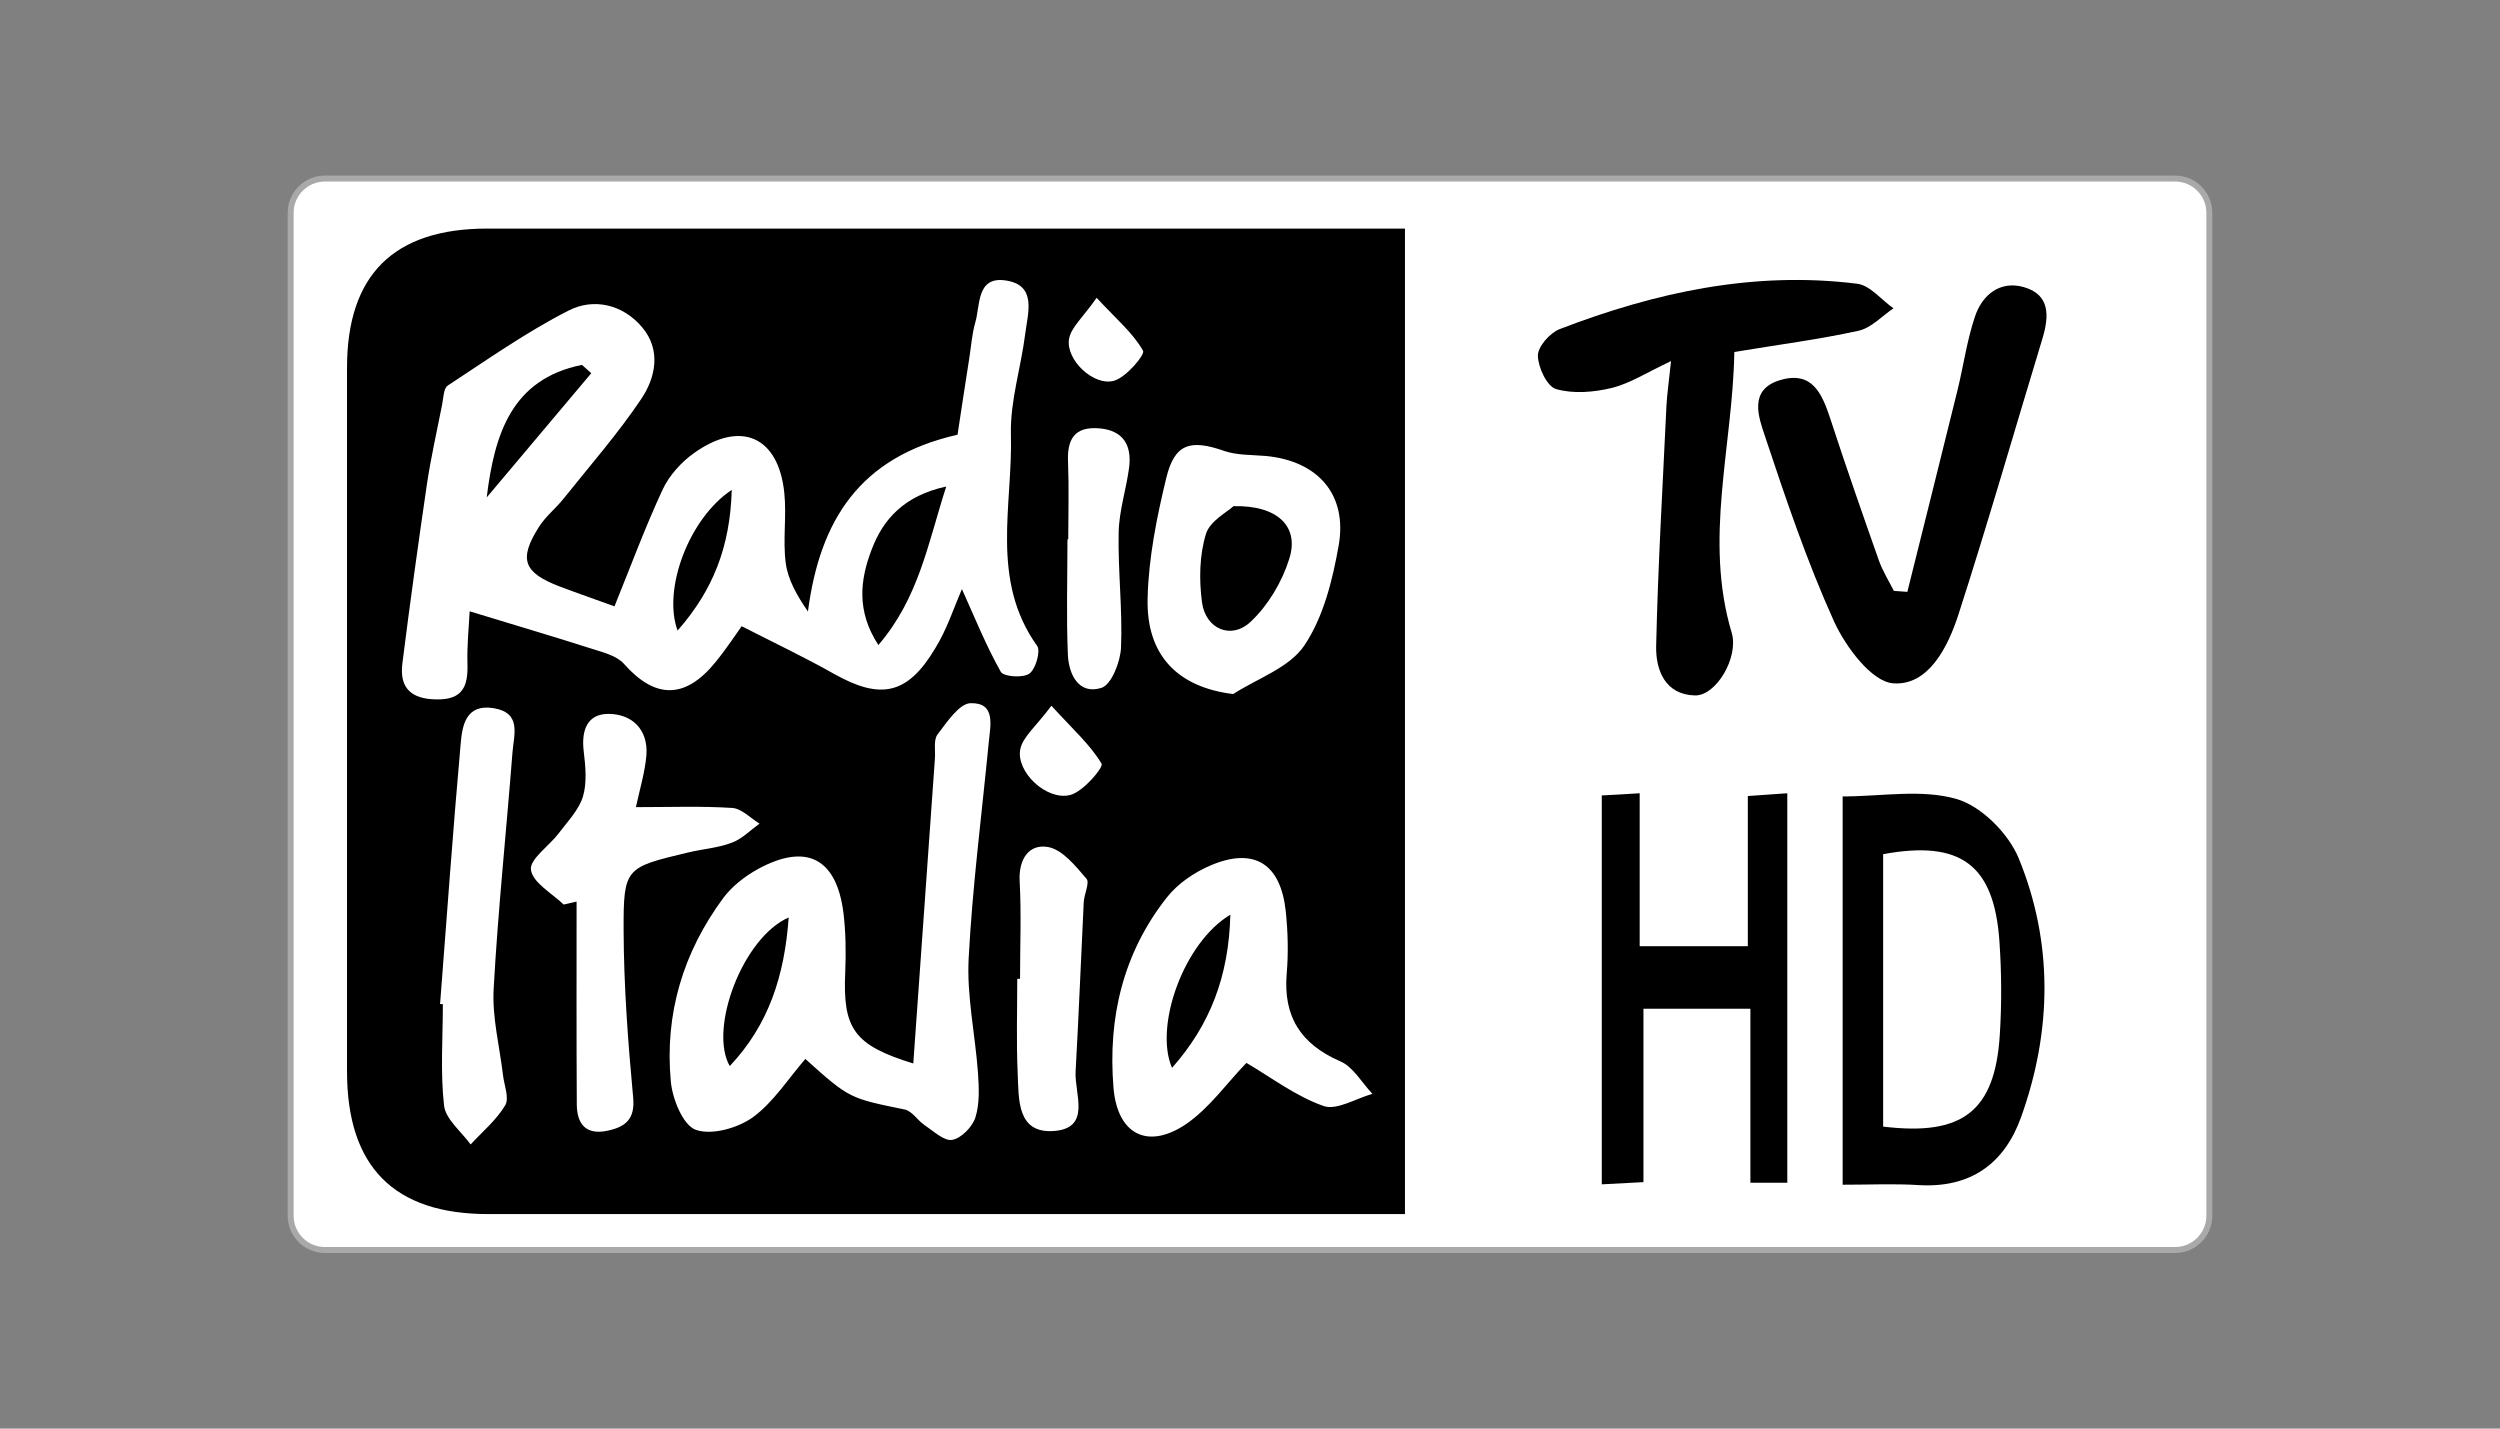 <?xml version="1.0" encoding="utf-8"?>
<!-- Generator: Adobe Illustrator 23.0.3, SVG Export Plug-In . SVG Version: 6.00 Build 0)  -->
<svg version="1.0" xmlns="http://www.w3.org/2000/svg" xmlns:xlink="http://www.w3.org/1999/xlink" x="0px" y="0px"
	 viewBox="0 0 1260 720" enable-background="new 0 0 1260 720" xml:space="preserve">
<rect x="0" y="0" width="1260" height="720" fill="#808080" stroke="none"/>
<g id="Logo">
</g>
<g id="img">
	<g>
		<path fill="#FFFFFF" stroke="#A9A9A9" stroke-width="3" stroke-miterlimit="10" d="M1096.3,630H163.7c-9.5,0-17.2-7.8-17.2-17.2
			V107.2c0-9.5,7.8-17.2,17.2-17.2h932.6c9.5,0,17.2,7.8,17.2,17.2v505.6C1113.5,622.2,1105.8,630,1096.3,630z"/>
		<g>
			<path d="M708.1,115.2c0,166.2,0,330.1,0,496.7c-6.7,0-12.9,0-19.1,0c-147.6,0-295.2,0-442.9,0c-47.6,0-71.2-23.9-71.2-71.9
				c0-118.2,0-236.4,0-354.7c0-46.8,23.6-70.1,70.7-70.1c147,0,294.1,0,441.1,0C693.1,115.2,699.4,115.2,708.1,115.2z M484.8,296.9
				c6.4,14.1,12.1,28.4,19.6,41.7c1.4,2.5,11.2,3.2,14.4,0.9c3.2-2.3,5.8-11.4,3.9-14c-23.8-33.3-12.2-70.9-13.2-106.7
				c-0.4-16.8,5.1-33.6,7.2-50.5c1.3-10.5,6.2-24.8-10.2-27c-14.4-1.9-12.4,12.6-15,21.4c-1.6,5.6-2,11.5-2.9,17.3
				c-2.1,13.7-4.3,27.5-6,39.1c-49.5,11.2-69.4,43.3-75.4,89.1c-5.6-8.1-10.1-16.1-11.2-24.5c-1.5-11.6,0.5-23.5-0.7-35.2
				c-2.9-28.5-21.9-37-45.6-20.1c-6.4,4.6-12.5,11.3-15.8,18.5c-8.7,18.7-15.9,38.2-24.2,58.7c-7.9-2.9-17.8-6.3-27.6-10
				c-18.3-7-20.8-13.7-10.5-30c3.4-5.4,8.7-9.5,12.7-14.6c13.2-16.5,27.1-32.4,38.8-49.8c7.4-10.9,10.2-24.9,0.5-36.3
				c-9.6-11.4-24.3-14.9-37-8.4c-21.2,10.8-40.9,24.7-60.9,37.8c-2.2,1.4-2.2,6.4-2.9,9.8c-2.6,13.2-5.6,26.4-7.6,39.7
				c-4.4,30.1-8.6,60.3-12.4,90.5c-1.6,12.5,4.5,18.1,17.3,18.2c13.1,0.2,15.8-6.6,15.5-17.8c-0.3-9.8,0.8-19.6,1.1-26.6
				c21.5,6.6,42,12.6,62.3,19.1c5.4,1.7,11.9,3.4,15.4,7.3c15.8,17.9,31,18,46.3-0.9c5.4-6.6,10.1-13.8,13.1-18
				c16.8,8.6,32,15.8,46.5,24c23.4,13.2,37,10.6,50.9-12.6C477.2,317.4,480.7,306.4,484.8,296.9z M460.3,536
				c-29.9-9.2-35.6-17.5-34.3-46c0.4-9.9,0.3-20-0.9-29.9c-3.5-27.6-18.7-35.4-43.1-22.1c-6.5,3.6-13,8.6-17.4,14.5
				c-20.3,27.4-29.7,58.6-26.5,92.6c0.8,8.8,6.1,21.9,12.5,24.3c8,2.9,21.1-0.8,28.7-6.2c10.5-7.6,17.9-19.5,26.6-29.5
				c22.3,20.1,22.4,19.8,50.1,25.5c3.7,0.8,6.4,5.4,9.9,7.8c4.5,3,9.9,8.2,14,7.5c4.6-0.8,10.2-6.6,11.7-11.3c2.2-7,1.8-15,1.3-22.5
				c-1.4-19.3-5.7-38.6-4.7-57.7c1.9-36.3,6.6-72.4,10.1-108.6c0.8-8.6,3.8-20.3-9.1-20c-5.7,0.1-12,9.6-16.7,15.8
				c-2.1,2.8-1,8-1.3,12C467.6,433,464,483.8,460.3,536z M628.2,535.7c12.6,7.4,24.9,16.8,38.8,21.7c6.7,2.4,16.4-3.8,24.7-6.1
				c-5.3-5.6-9.7-13.6-16.2-16.4c-20-8.7-28.8-22.6-27-44.2c0.9-10.5,0.6-21.2-0.5-31.6c-2.6-23.8-15.9-32.2-37.7-23
				c-8.3,3.5-16.7,9.2-22.2,16.2c-22.1,28-29.8,60.8-26.9,95.9c1.9,23.3,17,31.5,36.5,18.4C609.8,558.3,618.8,545.3,628.2,535.7z
				 M284.1,455.9c2.2-0.5,4.4-1,6.5-1.5c0,34-0.1,68,0.1,102c0,10,4.5,15.8,15.4,13.5c9-1.9,14.1-5.7,13-16.9
				c-2.6-27.9-4.7-56-4.8-84.1c-0.1-31.6,0.9-31.7,32.3-39.2c7.4-1.8,15.2-2.3,22.3-5c5.1-1.9,9.3-6.3,13.9-9.6
				c-4.6-2.8-9-7.6-13.8-7.9c-15.7-1-31.4-0.4-48.5-0.4c2-9.3,4.6-17.7,5.3-26.3c0.9-12.9-7.3-20.6-19-20.7
				c-10.9-0.1-13.9,8.4-12.6,18.9c0.9,7.5,1.7,15.8-0.4,22.8c-2.1,6.8-7.8,12.6-12.3,18.6c-4.8,6.3-14.7,13-13.9,18.3
				C268.5,444.9,278.2,450.2,284.1,455.9z M621.5,349.8c12.3-7.9,28.4-13.3,35.9-24.5c9.6-14.3,14.2-32.9,17.3-50.4
				c4.5-25.9-10.7-42.7-36.9-45.1c-6.9-0.6-14.3-0.3-20.7-2.5c-17.1-6-25.1-3.8-29.3,13.6c-4.8,19.8-8.9,40.2-9.4,60.5
				C577.6,330.5,593.8,346.4,621.5,349.8z M221.8,506c0.5,0,0.9,0.1,1.4,0.1c0,17-1.3,34.2,0.6,51.1c0.8,6.9,8.7,13.1,13.4,19.6
				c6-6.5,13-12.3,17.4-19.7c2.2-3.6-0.5-10.1-1.1-15.3c-1.7-14.5-5.5-29-4.7-43.4c2.2-39.8,6.4-79.5,9.5-119.3
				c0.7-8.9,4.7-19.9-9.6-22.2c-13.8-2.2-15.7,8.6-16.5,17.7C228.3,418.3,225.2,462.1,221.8,506z M514.1,493.3c-0.5,0-1,0-1.4,0
				c0,15.8-0.5,31.6,0.2,47.3c0.6,13.2-0.6,31,18.6,29.4c18.6-1.6,10-18.8,10.6-29.9c1.6-28.5,2.7-56.9,4.1-85.4
				c0.2-4,3.1-9.8,1.4-11.8c-5.5-6.4-12.1-14.7-19.4-16c-9.5-1.7-14.9,6-14.3,17.2C514.8,460.5,514.1,477,514.1,493.3z M538.4,271.8
				c-0.1,0-0.3,0-0.4,0c0,19.3-0.6,38.7,0.2,58c0.4,9.9,5.3,20.5,16.9,16.9c5.1-1.6,9.6-13.2,9.9-20.4c0.8-19.2-1.6-38.6-1.2-57.9
				c0.2-11,3.9-22,5.3-33c1.3-10.8-2.8-18.4-14.9-19.5c-12.7-1.1-16.5,5.5-15.9,17.2C538.8,245.9,538.4,258.9,538.4,271.8z
				 M529.9,355.7c-7.7,10.4-14.5,15.7-15.7,22c-2.1,11.4,13.2,25.9,25.1,23c6.6-1.6,17-14,15.9-15.8
				C549.6,375.5,541,367.8,529.9,355.7z M552.7,150.1c-6.9,9.9-12.9,14.9-13.9,20.7c-1.8,10.5,12.4,24,22.7,21.1
				c6.2-1.8,15.7-13.2,14.6-15.1C571.2,168,563,161.2,552.7,150.1z"/>
			<path d="M961.3,298.3c8.4-33.8,16.9-67.5,25.2-101.3c3.1-12.5,4.8-25.4,8.9-37.5c3.7-11,12.7-18.2,24.6-14.8
				c13.3,3.8,12.8,14.6,9.4,25.9c-14.1,46.4-27.5,93.1-42.4,139.3c-5.3,16.3-15.1,35.8-32.8,34.5c-10.9-0.8-23.9-18.3-29.8-31.1
				c-13.7-30.3-24.4-62-34.9-93.6c-3.2-9.5-8.3-23.3,7.6-28.1c16.3-4.9,21.2,6.8,25.4,19.5c7.8,23.9,16.1,47.7,24.5,71.5
				c1.9,5.3,5,10.2,7.5,15.2C956.8,298,959.1,298.1,961.3,298.3z"/>
			<path d="M842.2,182c-12,5.6-20.5,11.2-29.8,13.5c-9,2.2-19.4,3.1-28.1,0.6c-4.6-1.3-9.1-10.9-9.2-16.8c-0.1-4.5,6-11.5,10.9-13.4
				C834.3,147.3,884,136.5,936,143c6.5,0.8,12.2,8.1,18.3,12.4c-5.8,3.9-11.2,9.9-17.6,11.3c-20,4.4-40.4,7-62.6,10.7
				c-0.8,47.8-15.5,94.2-1.3,141.6c3.6,12.2-7.8,31.8-18.6,31.5c-15-0.4-19.7-12.8-19.5-24.7c0.9-40.5,3.3-80.9,5.2-121.4
				C840.2,198.6,841.1,192.8,842.2,182z"/>
			<path d="M928.7,597.1c0-66.7,0-130.5,0-195.7c19.7,0,39.8-3.8,57.4,1.3c12.5,3.6,26.1,17.3,31.3,29.8
				c17.5,42.7,16.8,87.1,1.2,130.6c-8.4,23.4-25.4,35.7-51.4,34.2C955,596.5,942.8,597.1,928.7,597.1z M949.1,430.5
				c0,45.8,0,91.6,0,137.3c40.1,4.9,56.4-7.8,58.8-46.3c1-15.7,0.9-31.5-0.2-47.2C1005,435.8,988.2,423.3,949.1,430.5z"/>
			<path d="M900.8,596.1c-6.6,0-11.6,0-18.6,0c0-29.3,0-57.9,0-87.7c-18.6,0-35.3,0-53.9,0c0,28.4,0,56.9,0,87.4
				c-7.7,0.4-13.7,0.7-21,1.1c0-66,0-130.3,0-196c5.8-0.3,11.4-0.6,19.1-1.1c0,26,0,50.9,0,77.1c18.8,0,35.5,0,54.5,0
				c0-24.5,0-49.4,0-75.7c7.7-0.5,13.2-0.9,19.9-1.4C900.8,465.5,900.8,530,900.8,596.1z"/>
			<path d="M476.9,245.2c-9.3,28.9-13.8,56.1-34.2,79.9c-11.2-17.2-9.2-32.9-3.4-48.1C445.2,261.4,455.9,249.8,476.9,245.2z"/>
			<path d="M298,188.1c-17.6,20.9-35.1,41.7-52.7,62.6c3.9-31.7,12.4-59.6,48-66.8C294.9,185.3,296.5,186.7,298,188.1z"/>
			<path d="M368.8,246.9c-0.8,28.9-9.6,50.8-27.3,70.9C333.9,297.2,347.1,261.3,368.8,246.9z"/>
			<path d="M397.5,462.4c-2.1,29.3-10,54-29.7,74.9C357.1,518.7,374.2,472.6,397.5,462.4z"/>
			<path d="M620.1,461c-0.8,31.1-10.2,55.5-29.4,77.2C581.6,517.2,596.6,475,620.1,461z"/>
			<path d="M621.7,255.1c22.5-0.5,33.2,10.5,28.1,26.5c-3.6,11.6-10.6,23.4-19.4,31.7c-9.8,9.3-22.8,3.8-24.6-9.8
				c-1.5-11.3-1.3-23.7,2-34.4C609.8,262.5,618.8,257.9,621.7,255.1z"/>
		</g>
	</g>
</g>
<g id="Hilfslinien">
</g>
<g id="Description">
</g>
</svg>
